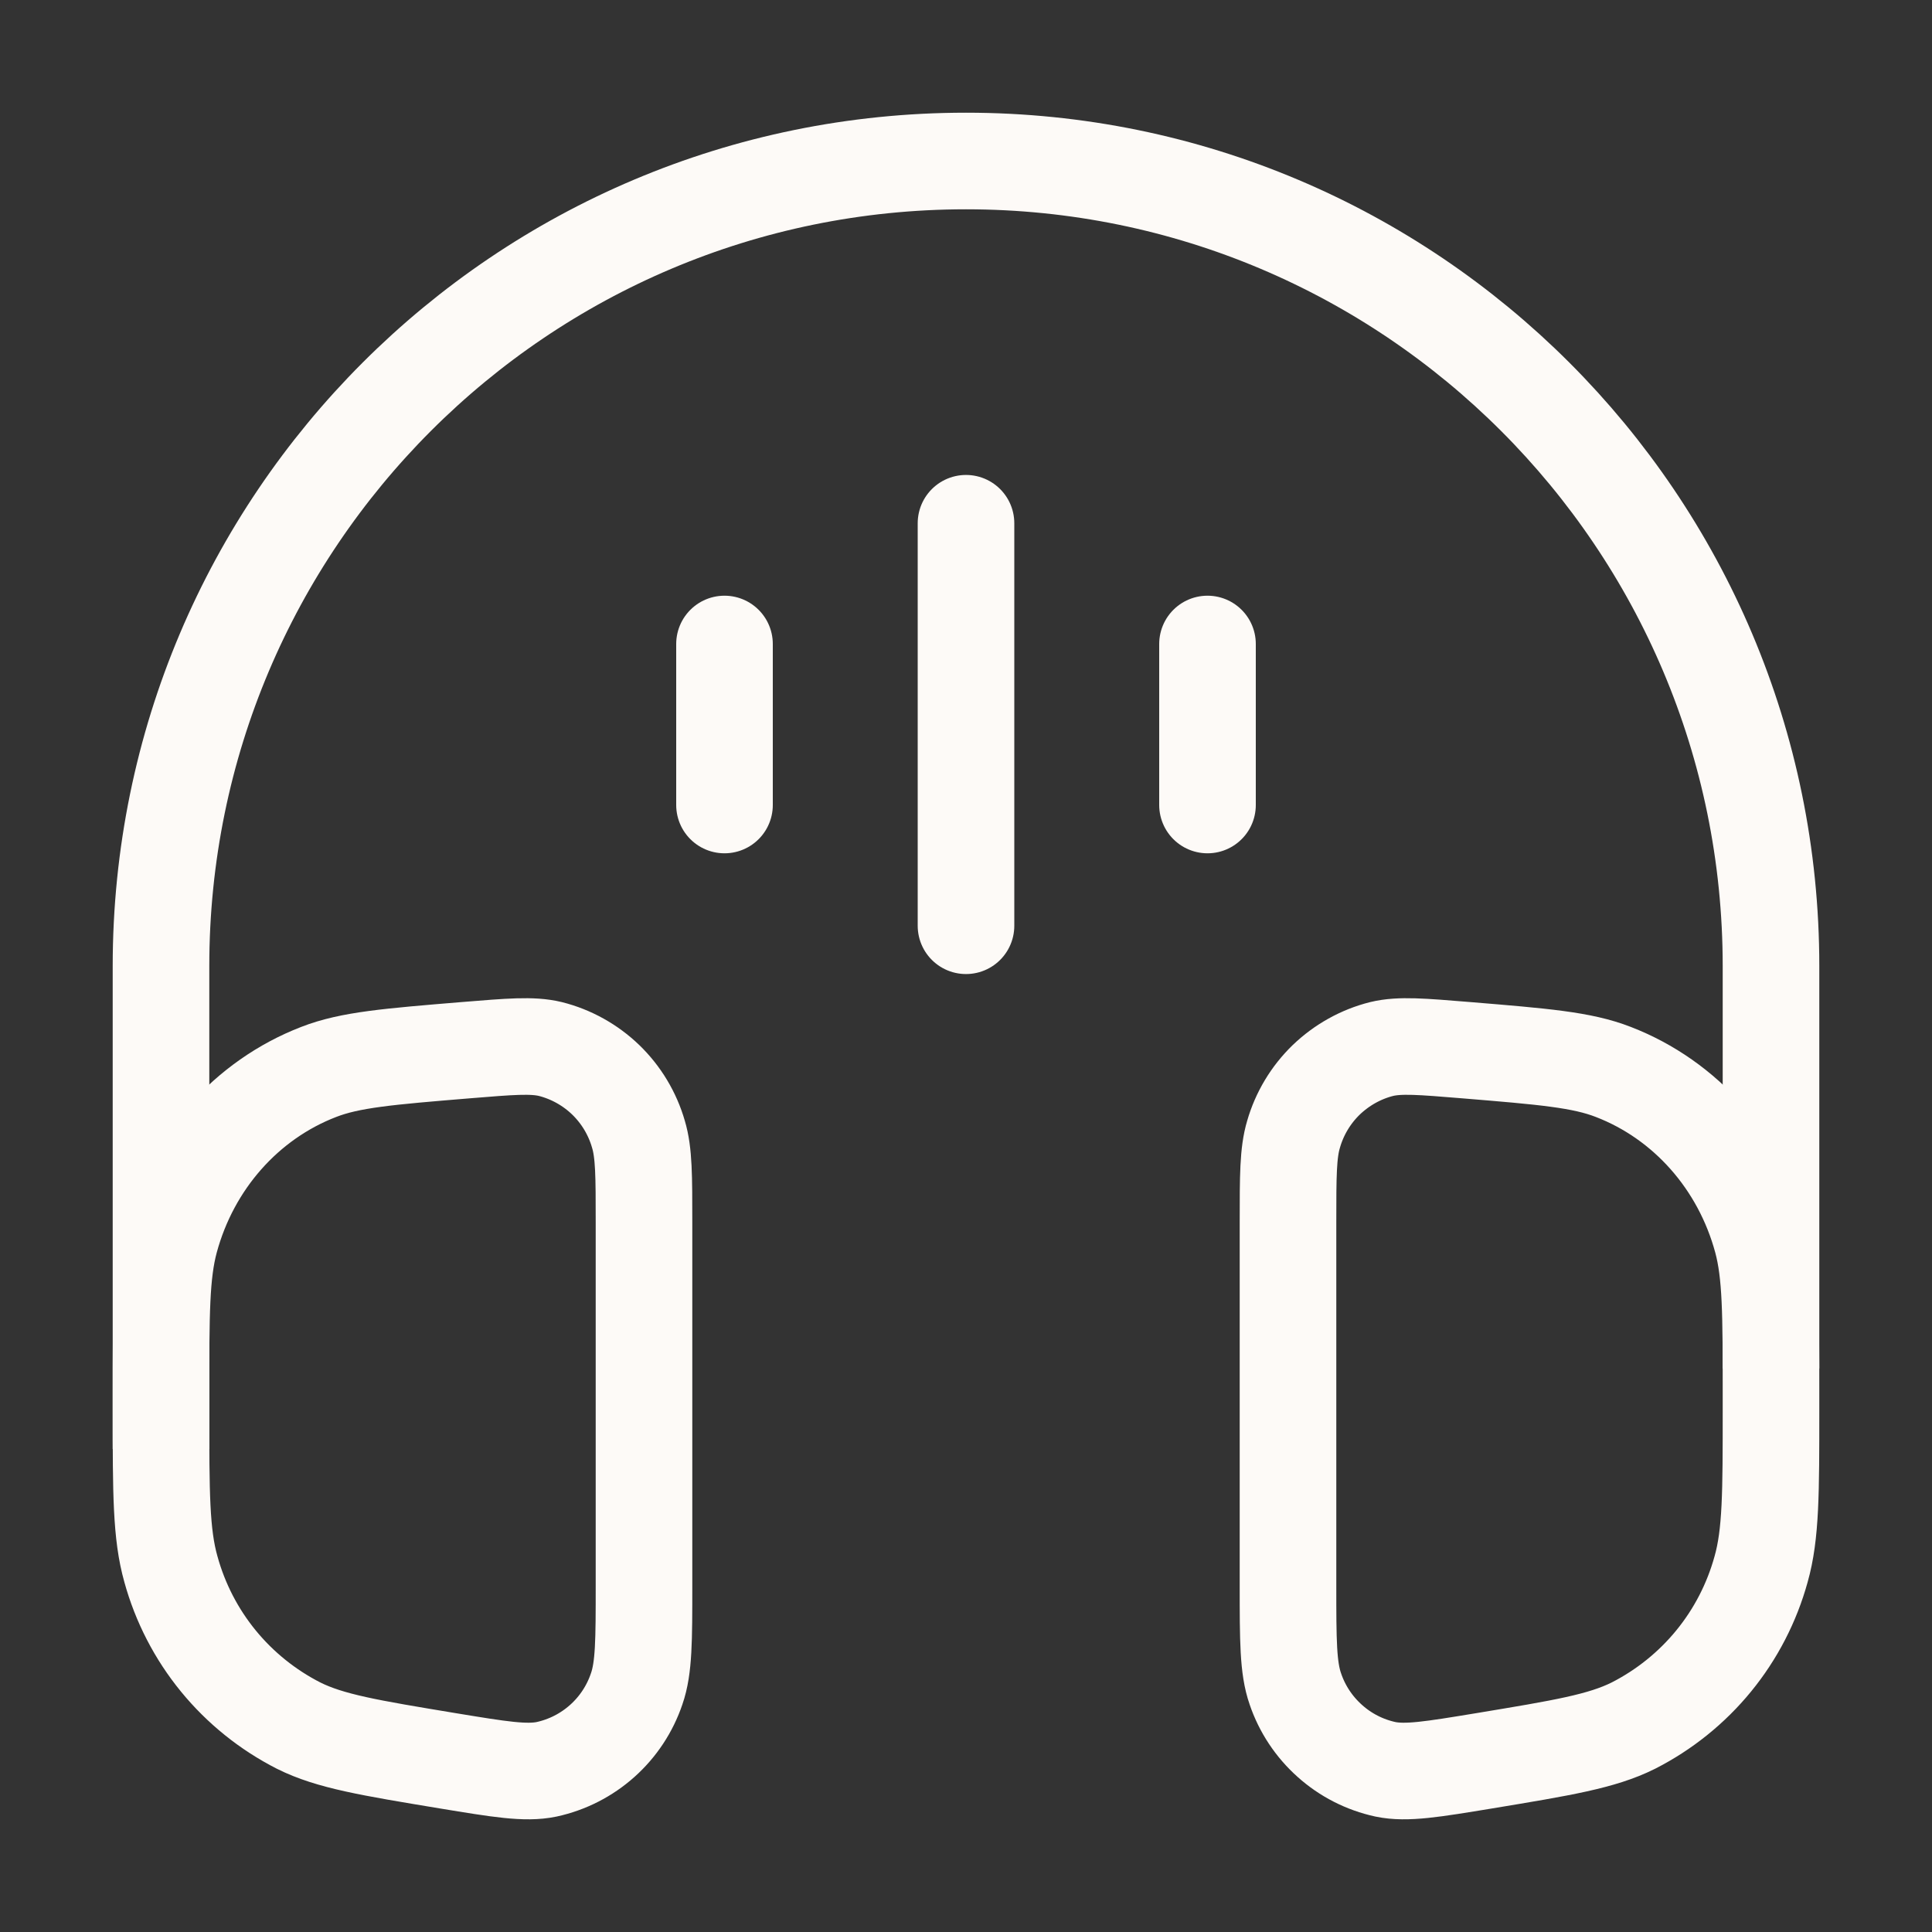<svg width="24" height="24" viewBox="0 0 24 24" fill="none" xmlns="http://www.w3.org/2000/svg">
<rect x="0" y="0" width="24" height="24" fill="#333333" stroke="none"/>
<path d="M22 17V12C22 6.477 17.523 2 12 2C6.477 2 2 6.477 2 12V18" stroke="#fdfaf7b3" stroke-width="1.2"/>
<path d="M8 15.187C8 14.609 8 14.32 7.931 14.09C7.857 13.833 7.717 13.6 7.525 13.414C7.333 13.229 7.095 13.096 6.836 13.031C6.611 12.977 6.336 13.001 5.784 13.046C4.828 13.125 4.349 13.164 3.959 13.316C3.06 13.663 2.374 14.439 2.113 15.404C2 15.823 2 16.324 2 17.328V17.514C2 18.544 2 19.058 2.123 19.493C2.238 19.91 2.438 20.298 2.712 20.633C2.985 20.967 3.326 21.241 3.711 21.437C4.103 21.632 4.589 21.712 5.561 21.873C6.206 21.979 6.529 22.033 6.79 21.979C7.047 21.923 7.285 21.802 7.482 21.626C7.678 21.451 7.825 21.228 7.909 20.979C8 20.718 8 20.376 8 19.693V15.187ZM16 15.187C16 14.609 16 14.32 16.069 14.09C16.143 13.833 16.283 13.6 16.475 13.414C16.668 13.229 16.905 13.096 17.164 13.031C17.389 12.977 17.664 13.001 18.215 13.046C19.172 13.125 19.651 13.164 20.041 13.316C20.94 13.663 21.626 14.439 21.887 15.404C22 15.823 22 16.324 22 17.328V17.514C22 18.544 22 19.058 21.877 19.493C21.762 19.91 21.562 20.298 21.288 20.633C21.015 20.967 20.674 21.241 20.289 21.437C19.897 21.632 19.411 21.712 18.439 21.873C17.794 21.979 17.471 22.033 17.21 21.979C16.953 21.923 16.715 21.802 16.519 21.626C16.323 21.451 16.175 21.228 16.091 20.979C16 20.718 16 20.376 16 19.693V15.187Z" stroke="#fdfaf7b3" stroke-width="1.2"/>
<path d="M12 6.5V11.5M15 8V10M9 8V10" stroke="#fdfaf7b3" stroke-width="1.2" stroke-linecap="round"/>
</svg>
